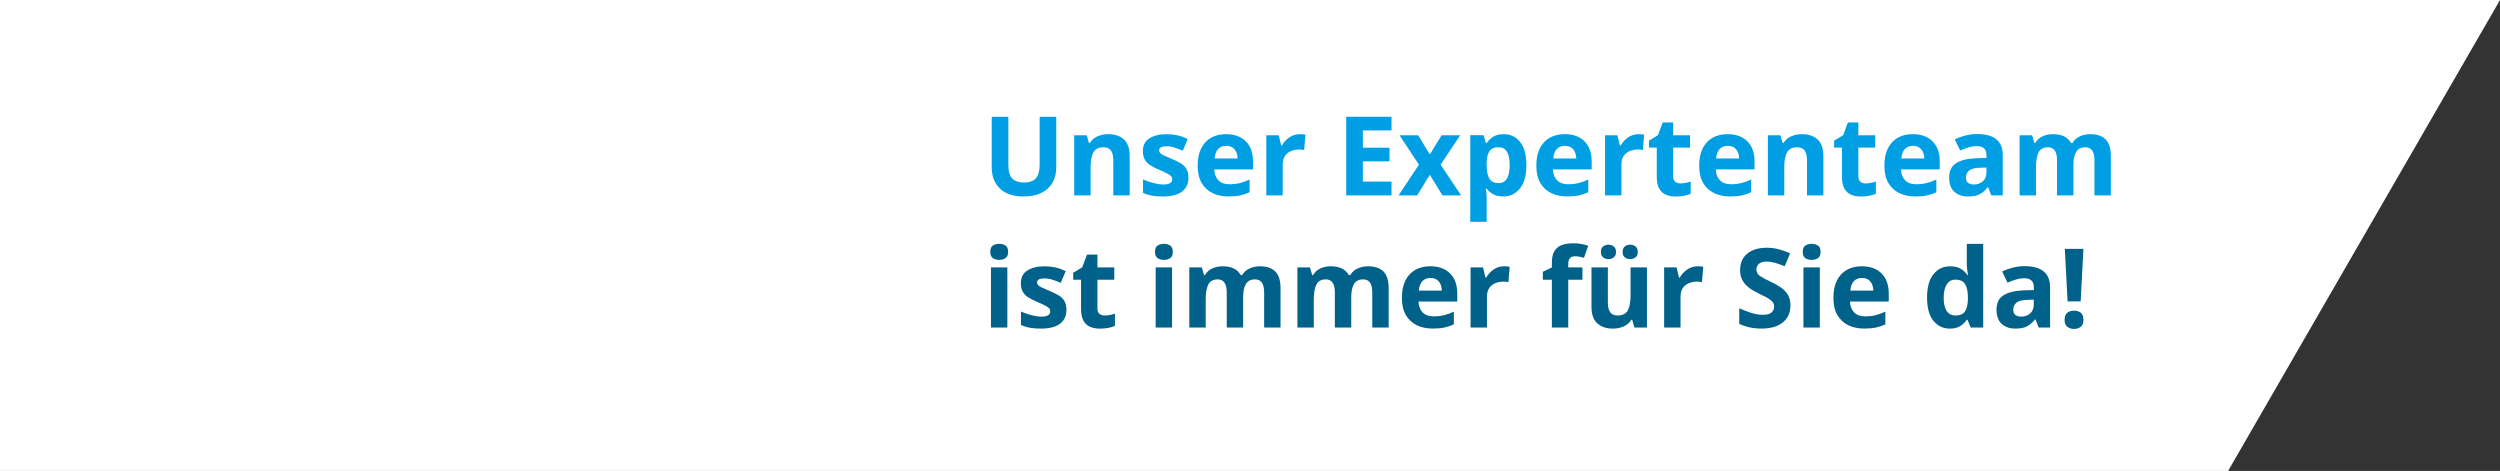 <?xml version="1.0" encoding="UTF-8"?>
<svg id="Ebene_2" data-name="Ebene 2" xmlns="http://www.w3.org/2000/svg" viewBox="0 0 817.39 153.97">
  <rect x="0" y="0" width="817.39" height="153.97" fill="#333333" stroke="none"/>
  <defs>
    <style>
      .cls-1 {
        isolation: isolate;
      }

      .cls-2 {
        fill: #009fe3;
      }

      .cls-2, .cls-3, .cls-4 {
        stroke-width: 0px;
      }

      .cls-3 {
        fill: #fff;
      }

      .cls-4 {
        fill: #00628b;
      }
    </style>
  </defs>
  <g id="Ebene_1-2" data-name="Ebene 1">
    <g id="Ebene_1-2" data-name="Ebene 1-2">
      <g>
        <polygon class="cls-3" points="728.49 153.97 817.39 0 639.6 0 728.49 153.97"/>
        <rect class="cls-3" width="728.49" height="153.97"/>
      </g>
      <g class="cls-1">
        <path class="cls-2" d="m345.35,38.18v16.63c0,1.78-.39,3.38-1.17,4.81s-1.96,2.56-3.55,3.38-3.56,1.24-5.94,1.24c-3.41,0-6-.87-7.78-2.61-1.78-1.74-2.66-4.04-2.66-6.89v-16.56h5.44v15.73c0,2.14.43,3.63,1.3,4.48.86.85,2.15,1.28,3.85,1.28s3.07-.47,3.87-1.4c.8-.94,1.21-2.4,1.21-4.39v-15.7h5.44Z"/>
        <path class="cls-2" d="m362.37,43.86c2.11,0,3.8.57,5.08,1.71,1.27,1.14,1.91,2.97,1.91,5.49v12.82h-5.36v-11.48c0-1.42-.25-2.48-.76-3.19s-1.31-1.06-2.41-1.06c-1.63,0-2.75.56-3.35,1.67-.6,1.12-.9,2.72-.9,4.81v9.25h-5.36v-19.66h4.1l.72,2.52h.29c.62-1.01,1.48-1.74,2.57-2.2,1.09-.46,2.25-.68,3.47-.68Z"/>
        <path class="cls-2" d="m388.58,58.05c0,1.99-.7,3.52-2.11,4.59-1.4,1.07-3.5,1.6-6.28,1.6-1.37,0-2.54-.09-3.53-.27-.98-.18-1.97-.47-2.95-.88v-4.43c1.06.48,2.2.88,3.42,1.19,1.22.31,2.3.47,3.24.47,1.03,0,1.78-.16,2.23-.47.46-.31.68-.72.68-1.22,0-.34-.09-.64-.27-.9-.18-.26-.57-.56-1.17-.9-.6-.34-1.54-.77-2.81-1.3-1.25-.53-2.26-1.05-3.04-1.57-.78-.52-1.36-1.14-1.75-1.87-.38-.73-.58-1.65-.58-2.75,0-1.82.71-3.19,2.12-4.1,1.42-.91,3.3-1.37,5.65-1.37,1.22,0,2.39.12,3.49.36,1.1.24,2.24.64,3.42,1.19l-1.62,3.85c-.96-.41-1.87-.75-2.74-1.03-.86-.28-1.74-.41-2.63-.41-1.58,0-2.38.43-2.38,1.3,0,.31.1.59.31.85.2.25.6.52,1.19.81.59.29,1.46.67,2.61,1.15,1.13.46,2.1.93,2.92,1.42.82.49,1.45,1.11,1.89,1.85.44.74.67,1.69.67,2.84Z"/>
        <path class="cls-2" d="m400.86,43.86c2.71,0,4.86.77,6.44,2.32s2.38,3.75,2.38,6.61v2.59h-12.67c.05,1.51.5,2.7,1.35,3.56.85.86,2.03,1.3,3.55,1.3,1.25,0,2.39-.13,3.44-.38s2.12-.64,3.22-1.17v4.14c-.98.48-2,.83-3.06,1.06-1.06.23-2.34.34-3.85.34-1.97,0-3.71-.37-5.22-1.1-1.51-.73-2.7-1.84-3.56-3.31-.86-1.48-1.3-3.35-1.3-5.63s.39-4.19,1.17-5.72c.78-1.54,1.87-2.69,3.26-3.46,1.39-.77,3.01-1.15,4.86-1.15Zm.04,3.82c-1.06,0-1.92.34-2.59,1.01-.67.67-1.07,1.72-1.19,3.13h7.52c-.02-1.18-.34-2.16-.95-2.95-.61-.79-1.54-1.19-2.79-1.19Z"/>
        <path class="cls-2" d="m425.01,43.86c.26,0,.58.01.94.04.36.02.65.06.86.11l-.4,5.04c-.19-.05-.44-.09-.76-.13-.31-.04-.59-.05-.83-.05-.91,0-1.79.16-2.63.49-.84.32-1.52.85-2.03,1.57s-.77,1.7-.77,2.95v10.01h-5.36v-19.66h4.07l.79,3.31h.25c.58-1.01,1.37-1.87,2.38-2.59,1.01-.72,2.17-1.08,3.49-1.08Z"/>
        <path class="cls-2" d="m454.96,63.88h-14.8v-25.7h14.8v4.46h-9.36v5.65h8.71v4.46h-8.71v6.62h9.36v4.5Z"/>
        <path class="cls-2" d="m463.93,53.84l-6.34-9.61h6.08l3.82,6.26,3.85-6.26h6.08l-6.41,9.61,6.7,10.04h-6.08l-4.14-6.73-4.14,6.73h-6.08l6.66-10.04Z"/>
        <path class="cls-2" d="m491.65,43.86c2.21,0,4,.86,5.36,2.57,1.37,1.72,2.05,4.24,2.05,7.58s-.71,5.9-2.12,7.63c-1.42,1.73-3.23,2.59-5.44,2.59-1.42,0-2.54-.26-3.38-.77-.84-.52-1.52-1.1-2.05-1.75h-.29c.19,1.01.29,1.97.29,2.88v7.92h-5.36v-28.3h4.36l.76,2.56h.25c.53-.79,1.24-1.48,2.12-2.05.89-.58,2.04-.86,3.46-.86Zm-1.73,4.28c-1.39,0-2.38.44-2.95,1.31-.58.88-.88,2.19-.9,3.94v.58c0,1.9.28,3.35.85,4.37.56,1.02,1.59,1.53,3.08,1.53,1.22,0,2.13-.51,2.72-1.53.59-1.02.88-2.49.88-4.41,0-3.86-1.22-5.8-3.67-5.8Z"/>
        <path class="cls-2" d="m511.59,43.86c2.71,0,4.86.77,6.44,2.32s2.38,3.75,2.38,6.61v2.59h-12.67c.05,1.51.5,2.7,1.35,3.56.85.86,2.03,1.3,3.55,1.3,1.25,0,2.39-.13,3.44-.38s2.12-.64,3.22-1.17v4.14c-.98.48-2,.83-3.06,1.06-1.06.23-2.34.34-3.85.34-1.97,0-3.71-.37-5.22-1.1-1.51-.73-2.7-1.84-3.56-3.31-.86-1.48-1.3-3.35-1.3-5.63s.39-4.19,1.17-5.72c.78-1.54,1.87-2.69,3.26-3.46,1.39-.77,3.01-1.15,4.86-1.15Zm.04,3.82c-1.06,0-1.92.34-2.59,1.01-.67.67-1.07,1.72-1.19,3.13h7.52c-.02-1.18-.34-2.16-.95-2.95-.61-.79-1.54-1.19-2.79-1.19Z"/>
        <path class="cls-2" d="m535.75,43.86c.26,0,.58.01.94.04.36.02.65.06.86.11l-.4,5.04c-.19-.05-.44-.09-.76-.13-.31-.04-.59-.05-.83-.05-.91,0-1.79.16-2.63.49-.84.32-1.52.85-2.03,1.57s-.77,1.7-.77,2.95v10.01h-5.36v-19.66h4.07l.79,3.31h.25c.58-1.01,1.37-1.87,2.38-2.59,1.01-.72,2.17-1.08,3.49-1.08Z"/>
        <path class="cls-2" d="m549.39,59.96c.6,0,1.18-.05,1.73-.16.55-.11,1.1-.26,1.66-.45v4c-.58.26-1.29.48-2.14.65-.85.17-1.78.25-2.79.25-1.18,0-2.23-.19-3.15-.58-.92-.38-1.66-1.04-2.2-1.98-.54-.94-.81-2.25-.81-3.96v-9.47h-2.56v-2.27l2.95-1.8,1.55-4.14h3.42v4.18h5.51v4.03h-5.51v9.47c0,.74.22,1.3.65,1.67.43.37,1,.56,1.69.56Z"/>
        <path class="cls-2" d="m564.84,43.86c2.71,0,4.86.77,6.44,2.32s2.38,3.75,2.38,6.61v2.59h-12.67c.05,1.51.5,2.7,1.35,3.56.85.86,2.03,1.3,3.55,1.3,1.25,0,2.39-.13,3.44-.38s2.12-.64,3.22-1.17v4.14c-.98.48-2,.83-3.06,1.06-1.06.23-2.34.34-3.85.34-1.97,0-3.71-.37-5.22-1.1-1.51-.73-2.7-1.84-3.56-3.31-.86-1.48-1.3-3.35-1.3-5.63s.39-4.19,1.17-5.72c.78-1.54,1.87-2.69,3.26-3.46,1.39-.77,3.01-1.15,4.86-1.15Zm.04,3.82c-1.06,0-1.92.34-2.59,1.01-.67.67-1.07,1.72-1.19,3.13h7.52c-.02-1.18-.34-2.16-.95-2.95-.61-.79-1.54-1.19-2.79-1.19Z"/>
        <path class="cls-2" d="m589.17,43.86c2.11,0,3.8.57,5.08,1.71,1.27,1.14,1.91,2.97,1.91,5.49v12.82h-5.36v-11.48c0-1.42-.25-2.48-.76-3.19s-1.31-1.06-2.41-1.06c-1.63,0-2.75.56-3.35,1.67-.6,1.12-.9,2.72-.9,4.81v9.25h-5.36v-19.66h4.1l.72,2.52h.29c.62-1.01,1.48-1.74,2.57-2.2,1.09-.46,2.25-.68,3.47-.68Z"/>
        <path class="cls-2" d="m609.94,59.96c.6,0,1.18-.05,1.73-.16.55-.11,1.1-.26,1.66-.45v4c-.58.26-1.29.48-2.14.65-.85.17-1.78.25-2.79.25-1.18,0-2.23-.19-3.15-.58-.92-.38-1.66-1.04-2.2-1.98-.54-.94-.81-2.25-.81-3.96v-9.47h-2.56v-2.27l2.95-1.8,1.55-4.14h3.42v4.18h5.51v4.03h-5.51v9.47c0,.74.22,1.3.65,1.67.43.37,1,.56,1.69.56Z"/>
        <path class="cls-2" d="m625.39,43.86c2.71,0,4.86.77,6.44,2.32s2.38,3.75,2.38,6.61v2.59h-12.67c.05,1.51.5,2.7,1.35,3.56.85.86,2.03,1.3,3.55,1.3,1.25,0,2.39-.13,3.44-.38s2.12-.64,3.22-1.17v4.14c-.98.48-2,.83-3.06,1.06-1.06.23-2.34.34-3.85.34-1.97,0-3.71-.37-5.22-1.1-1.51-.73-2.7-1.84-3.56-3.31-.86-1.48-1.3-3.35-1.3-5.63s.39-4.19,1.17-5.72c.78-1.54,1.87-2.69,3.26-3.46,1.39-.77,3.01-1.15,4.86-1.15Zm.04,3.82c-1.06,0-1.92.34-2.59,1.01-.67.67-1.07,1.72-1.19,3.13h7.52c-.02-1.18-.34-2.16-.95-2.95-.61-.79-1.54-1.19-2.79-1.19Z"/>
        <path class="cls-2" d="m646.63,43.83c2.64,0,4.66.57,6.07,1.71s2.11,2.89,2.11,5.24v13.1h-3.74l-1.04-2.66h-.14c-.84,1.06-1.73,1.82-2.66,2.3-.94.48-2.22.72-3.85.72-1.75,0-3.2-.5-4.36-1.51-1.15-1.01-1.73-2.58-1.73-4.72s.73-3.62,2.2-4.61c1.46-.98,3.66-1.54,6.59-1.66l3.42-.11v-.86c0-1.03-.27-1.79-.81-2.27-.54-.48-1.29-.72-2.25-.72s-1.9.14-2.81.41c-.91.28-1.82.62-2.74,1.03l-1.76-3.64c1.03-.53,2.2-.95,3.49-1.28,1.3-.32,2.64-.49,4.03-.49Zm2.84,10.94l-2.09.07c-1.73.05-2.93.36-3.6.94-.67.58-1.01,1.33-1.01,2.27,0,.82.24,1.4.72,1.75.48.35,1.1.52,1.87.52,1.15,0,2.12-.34,2.92-1.03.79-.68,1.19-1.65,1.19-2.9v-1.62Z"/>
        <path class="cls-2" d="m683.38,43.86c2.23,0,3.92.57,5.06,1.71,1.14,1.14,1.71,2.97,1.71,5.49v12.82h-5.36v-11.48c0-2.83-.98-4.25-2.95-4.25-1.42,0-2.42.5-3.02,1.51-.6,1.01-.9,2.46-.9,4.36v9.86h-5.36v-11.48c0-2.83-.98-4.25-2.95-4.25-1.49,0-2.51.56-3.08,1.67-.56,1.12-.85,2.72-.85,4.81v9.25h-5.36v-19.66h4.1l.72,2.52h.29c.6-1.01,1.42-1.74,2.47-2.2,1.04-.46,2.13-.68,3.26-.68,1.44,0,2.66.23,3.65.7,1,.47,1.77,1.19,2.32,2.18h.47c.6-1.01,1.43-1.74,2.5-2.2s2.17-.68,3.29-.68Z"/>
      </g>
      <g class="cls-1">
        <path class="cls-4" d="m326.7,79.72c.79,0,1.48.19,2.05.56s.86,1.06.86,2.07-.29,1.67-.86,2.05-1.26.58-2.05.58-1.51-.19-2.07-.58c-.56-.38-.85-1.07-.85-2.05s.28-1.7.85-2.07c.56-.37,1.25-.56,2.07-.56Zm2.66,7.7v19.66h-5.36v-19.66h5.36Z"/>
        <path class="cls-4" d="m348.69,101.25c0,1.99-.7,3.52-2.11,4.59-1.4,1.07-3.5,1.6-6.28,1.6-1.37,0-2.54-.09-3.53-.27-.98-.18-1.97-.47-2.95-.88v-4.43c1.06.48,2.2.88,3.42,1.19,1.22.31,2.3.47,3.24.47,1.03,0,1.78-.16,2.23-.47.46-.31.68-.72.68-1.22,0-.34-.09-.64-.27-.9-.18-.26-.57-.56-1.17-.9-.6-.34-1.54-.77-2.81-1.3-1.25-.53-2.26-1.05-3.04-1.57-.78-.52-1.36-1.14-1.75-1.87-.38-.73-.58-1.65-.58-2.75,0-1.82.71-3.19,2.12-4.1,1.42-.91,3.3-1.37,5.65-1.37,1.22,0,2.39.12,3.49.36,1.1.24,2.24.64,3.42,1.19l-1.62,3.85c-.96-.41-1.87-.75-2.74-1.03-.86-.28-1.74-.41-2.63-.41-1.58,0-2.38.43-2.38,1.3,0,.31.1.59.31.85.2.25.6.52,1.19.81.59.29,1.46.67,2.61,1.15,1.13.46,2.1.93,2.92,1.42.82.49,1.45,1.11,1.89,1.85.44.74.67,1.69.67,2.84Z"/>
        <path class="cls-4" d="m361.15,103.16c.6,0,1.18-.05,1.73-.16.55-.11,1.1-.26,1.66-.45v4c-.58.26-1.29.48-2.14.65-.85.17-1.78.25-2.79.25-1.18,0-2.23-.19-3.15-.58-.92-.38-1.66-1.04-2.2-1.98-.54-.94-.81-2.25-.81-3.96v-9.47h-2.56v-2.27l2.95-1.8,1.55-4.14h3.42v4.18h5.51v4.03h-5.51v9.47c0,.74.22,1.3.65,1.67.43.37,1,.56,1.69.56Z"/>
        <path class="cls-4" d="m380.55,79.72c.79,0,1.48.19,2.05.56s.86,1.06.86,2.07-.29,1.67-.86,2.05-1.26.58-2.05.58-1.51-.19-2.07-.58c-.56-.38-.85-1.07-.85-2.05s.28-1.7.85-2.07c.56-.37,1.25-.56,2.07-.56Zm2.66,7.7v19.66h-5.36v-19.66h5.36Z"/>
        <path class="cls-4" d="m411.91,87.06c2.23,0,3.92.57,5.06,1.71,1.14,1.14,1.71,2.97,1.71,5.49v12.82h-5.36v-11.48c0-2.83-.98-4.25-2.95-4.25-1.42,0-2.42.5-3.02,1.51-.6,1.01-.9,2.46-.9,4.36v9.86h-5.36v-11.48c0-2.83-.98-4.25-2.95-4.25-1.49,0-2.51.56-3.08,1.67-.56,1.12-.85,2.72-.85,4.81v9.25h-5.36v-19.66h4.1l.72,2.52h.29c.6-1.01,1.42-1.74,2.47-2.2,1.04-.46,2.13-.68,3.26-.68,1.44,0,2.66.23,3.65.7,1,.47,1.77,1.19,2.32,2.18h.47c.6-1.01,1.43-1.74,2.5-2.2s2.17-.68,3.29-.68Z"/>
        <path class="cls-4" d="m447.26,87.06c2.23,0,3.92.57,5.06,1.71,1.14,1.14,1.71,2.97,1.71,5.49v12.82h-5.36v-11.48c0-2.83-.98-4.25-2.95-4.25-1.42,0-2.42.5-3.02,1.51-.6,1.01-.9,2.46-.9,4.36v9.86h-5.36v-11.48c0-2.83-.98-4.25-2.95-4.25-1.49,0-2.51.56-3.08,1.67-.56,1.12-.85,2.72-.85,4.81v9.25h-5.36v-19.66h4.1l.72,2.52h.29c.6-1.01,1.42-1.74,2.47-2.2,1.04-.46,2.13-.68,3.26-.68,1.44,0,2.66.23,3.65.7,1,.47,1.77,1.19,2.32,2.18h.47c.6-1.01,1.43-1.74,2.5-2.2s2.17-.68,3.29-.68Z"/>
        <path class="cls-4" d="m467.64,87.06c2.71,0,4.86.77,6.44,2.32s2.38,3.75,2.38,6.61v2.59h-12.67c.05,1.51.5,2.7,1.35,3.56.85.86,2.03,1.3,3.55,1.3,1.25,0,2.39-.13,3.44-.38s2.12-.64,3.22-1.17v4.14c-.98.48-2,.83-3.06,1.06-1.06.23-2.34.34-3.85.34-1.97,0-3.71-.37-5.22-1.1-1.51-.73-2.7-1.84-3.56-3.31-.86-1.48-1.3-3.35-1.3-5.63s.39-4.19,1.17-5.72c.78-1.54,1.87-2.69,3.26-3.46,1.39-.77,3.01-1.15,4.86-1.15Zm.04,3.82c-1.06,0-1.92.34-2.59,1.01-.67.67-1.07,1.72-1.19,3.13h7.52c-.02-1.18-.34-2.16-.95-2.95-.61-.79-1.54-1.19-2.79-1.19Z"/>
        <path class="cls-4" d="m491.79,87.06c.26,0,.58.01.94.04.36.02.65.06.86.11l-.4,5.04c-.19-.05-.44-.09-.76-.13-.31-.04-.59-.05-.83-.05-.91,0-1.79.16-2.63.49-.84.32-1.52.85-2.03,1.57s-.77,1.7-.77,2.95v10.01h-5.36v-19.66h4.07l.79,3.31h.25c.58-1.01,1.37-1.87,2.38-2.59,1.01-.72,2.17-1.08,3.49-1.08Z"/>
        <path class="cls-4" d="m517.39,91.46h-4.64v15.62h-5.36v-15.62h-2.95v-2.59l2.95-1.44v-1.44c0-1.68.28-2.98.85-3.91.56-.92,1.37-1.58,2.41-1.96s2.27-.58,3.69-.58c1.03,0,1.98.08,2.84.25.86.17,1.56.36,2.09.58l-1.37,3.92c-.41-.12-.86-.23-1.35-.34-.49-.11-1.04-.16-1.64-.16-.74,0-1.29.23-1.64.68-.35.46-.52,1.03-.52,1.73v1.22h4.64v4.03Z"/>
        <path class="cls-4" d="m538.48,87.42v19.66h-4.1l-.72-2.52h-.29c-.62,1.01-1.48,1.74-2.57,2.2-1.09.46-2.25.68-3.47.68-2.11,0-3.8-.57-5.08-1.71-1.27-1.14-1.91-2.97-1.91-5.49v-12.82h5.36v11.48c0,1.42.25,2.48.76,3.19.5.71,1.31,1.06,2.41,1.06,1.63,0,2.75-.56,3.35-1.67.6-1.12.9-2.72.9-4.81v-9.25h5.36Zm-15.05-5.04c0-.82.24-1.42.72-1.8.48-.38,1.06-.58,1.73-.58s1.25.19,1.75.58c.49.38.74.98.74,1.8s-.25,1.38-.74,1.76c-.49.38-1.07.58-1.75.58s-1.25-.19-1.73-.58c-.48-.38-.72-.97-.72-1.76Zm7.09,0c0-.82.24-1.42.72-1.8.48-.38,1.07-.58,1.76-.58s1.25.19,1.75.58c.49.38.74.98.74,1.8s-.25,1.38-.74,1.76c-.49.38-1.07.58-1.75.58s-1.28-.19-1.76-.58c-.48-.38-.72-.97-.72-1.76Z"/>
        <path class="cls-4" d="m555.08,87.06c.26,0,.58.01.94.04.36.02.65.06.86.11l-.4,5.04c-.19-.05-.44-.09-.76-.13-.31-.04-.59-.05-.83-.05-.91,0-1.79.16-2.63.49-.84.32-1.52.85-2.03,1.57s-.77,1.7-.77,2.95v10.01h-5.36v-19.66h4.07l.79,3.31h.25c.58-1.01,1.37-1.87,2.38-2.59,1.01-.72,2.17-1.08,3.49-1.08Z"/>
        <path class="cls-4" d="m585.39,99.95c0,2.28-.82,4.1-2.47,5.45-1.64,1.36-3.98,2.03-7,2.03-2.71,0-5.14-.52-7.27-1.55v-5.08c1.22.53,2.49,1.01,3.8,1.46,1.31.44,2.61.67,3.91.67s2.3-.26,2.86-.77c.56-.52.85-1.17.85-1.96,0-.65-.22-1.2-.67-1.66-.44-.46-1.04-.88-1.78-1.28-.74-.4-1.6-.82-2.56-1.28-.6-.29-1.25-.63-1.94-1.03-.7-.4-1.36-.89-2-1.48-.64-.59-1.16-1.3-1.57-2.14-.41-.84-.61-1.85-.61-3.02,0-2.3.78-4.1,2.34-5.38,1.56-1.28,3.68-1.93,6.37-1.93,1.34,0,2.62.16,3.82.47,1.2.31,2.47.76,3.82,1.33l-1.76,4.25c-1.18-.48-2.23-.85-3.17-1.12-.94-.26-1.9-.4-2.88-.4-1.03,0-1.82.24-2.38.72-.55.48-.83,1.1-.83,1.87,0,.91.41,1.63,1.22,2.16.82.53,2.03,1.18,3.64,1.94,1.32.62,2.44,1.27,3.37,1.94.92.67,1.64,1.46,2.14,2.38s.76,2.04.76,3.38Z"/>
        <path class="cls-4" d="m592.34,79.72c.79,0,1.48.19,2.05.56s.86,1.06.86,2.07-.29,1.67-.86,2.05-1.26.58-2.05.58-1.51-.19-2.07-.58c-.56-.38-.85-1.07-.85-2.05s.28-1.7.85-2.07c.56-.37,1.25-.56,2.07-.56Zm2.66,7.7v19.66h-5.36v-19.66h5.36Z"/>
        <path class="cls-4" d="m608.72,87.06c2.71,0,4.86.77,6.44,2.32s2.38,3.75,2.38,6.61v2.59h-12.67c.05,1.51.5,2.7,1.35,3.56.85.86,2.03,1.3,3.55,1.3,1.25,0,2.39-.13,3.44-.38s2.12-.64,3.22-1.17v4.14c-.98.48-2,.83-3.06,1.06-1.06.23-2.34.34-3.85.34-1.97,0-3.71-.37-5.22-1.1-1.51-.73-2.7-1.84-3.56-3.31-.86-1.48-1.3-3.35-1.3-5.63s.39-4.19,1.17-5.72c.78-1.54,1.87-2.69,3.26-3.46,1.39-.77,3.01-1.15,4.86-1.15Zm.04,3.82c-1.06,0-1.92.34-2.59,1.01-.67.67-1.07,1.72-1.19,3.13h7.52c-.02-1.18-.34-2.16-.95-2.95-.61-.79-1.54-1.19-2.79-1.19Z"/>
        <path class="cls-4" d="m637.48,107.44c-2.18,0-3.97-.86-5.35-2.57-1.38-1.72-2.07-4.24-2.07-7.58s.7-5.9,2.09-7.63c1.39-1.73,3.22-2.59,5.47-2.59,1.42,0,2.58.28,3.49.83.91.55,1.63,1.24,2.16,2.05h.18c-.07-.38-.16-.94-.25-1.67-.1-.73-.14-1.48-.14-2.25v-6.3h5.36v27.36h-4.1l-1.04-2.56h-.22c-.53.82-1.24,1.51-2.12,2.07-.89.56-2.04.85-3.46.85Zm1.87-4.28c1.46,0,2.5-.44,3.1-1.31.6-.88.92-2.19.97-3.94v-.58c0-1.9-.29-3.35-.88-4.37-.59-1.02-1.67-1.53-3.26-1.53-1.18,0-2.1.51-2.77,1.53-.67,1.02-1.01,2.49-1.01,4.41s.34,3.37,1.01,4.34c.67.97,1.62,1.46,2.84,1.46Z"/>
        <path class="cls-4" d="m662.11,87.03c2.64,0,4.66.57,6.07,1.71s2.11,2.89,2.11,5.24v13.1h-3.74l-1.04-2.66h-.14c-.84,1.06-1.73,1.82-2.66,2.3-.94.48-2.22.72-3.85.72-1.75,0-3.2-.5-4.36-1.51-1.15-1.01-1.73-2.58-1.73-4.72s.73-3.62,2.2-4.61c1.46-.98,3.66-1.54,6.59-1.66l3.42-.11v-.86c0-1.03-.27-1.79-.81-2.27-.54-.48-1.29-.72-2.25-.72s-1.9.14-2.81.41c-.91.28-1.82.62-2.74,1.03l-1.76-3.64c1.03-.53,2.2-.95,3.49-1.28,1.3-.32,2.64-.49,4.03-.49Zm2.84,10.94l-2.09.07c-1.73.05-2.93.36-3.6.94-.67.58-1.01,1.33-1.01,2.27,0,.82.24,1.4.72,1.75.48.35,1.1.52,1.87.52,1.15,0,2.12-.34,2.92-1.03.79-.68,1.19-1.65,1.19-2.9v-1.62Z"/>
        <path class="cls-4" d="m675.03,104.56c0-1.1.3-1.88.9-2.32.6-.44,1.33-.67,2.2-.67s1.56.22,2.16.67c.6.44.9,1.22.9,2.32s-.3,1.82-.9,2.29c-.6.47-1.32.7-2.16.7s-1.6-.23-2.2-.7c-.6-.47-.9-1.23-.9-2.29Zm5.26-6.01h-4.28l-.9-17.17h6.08l-.9,17.17Z"/>
      </g>
    </g>
  </g>
</svg>